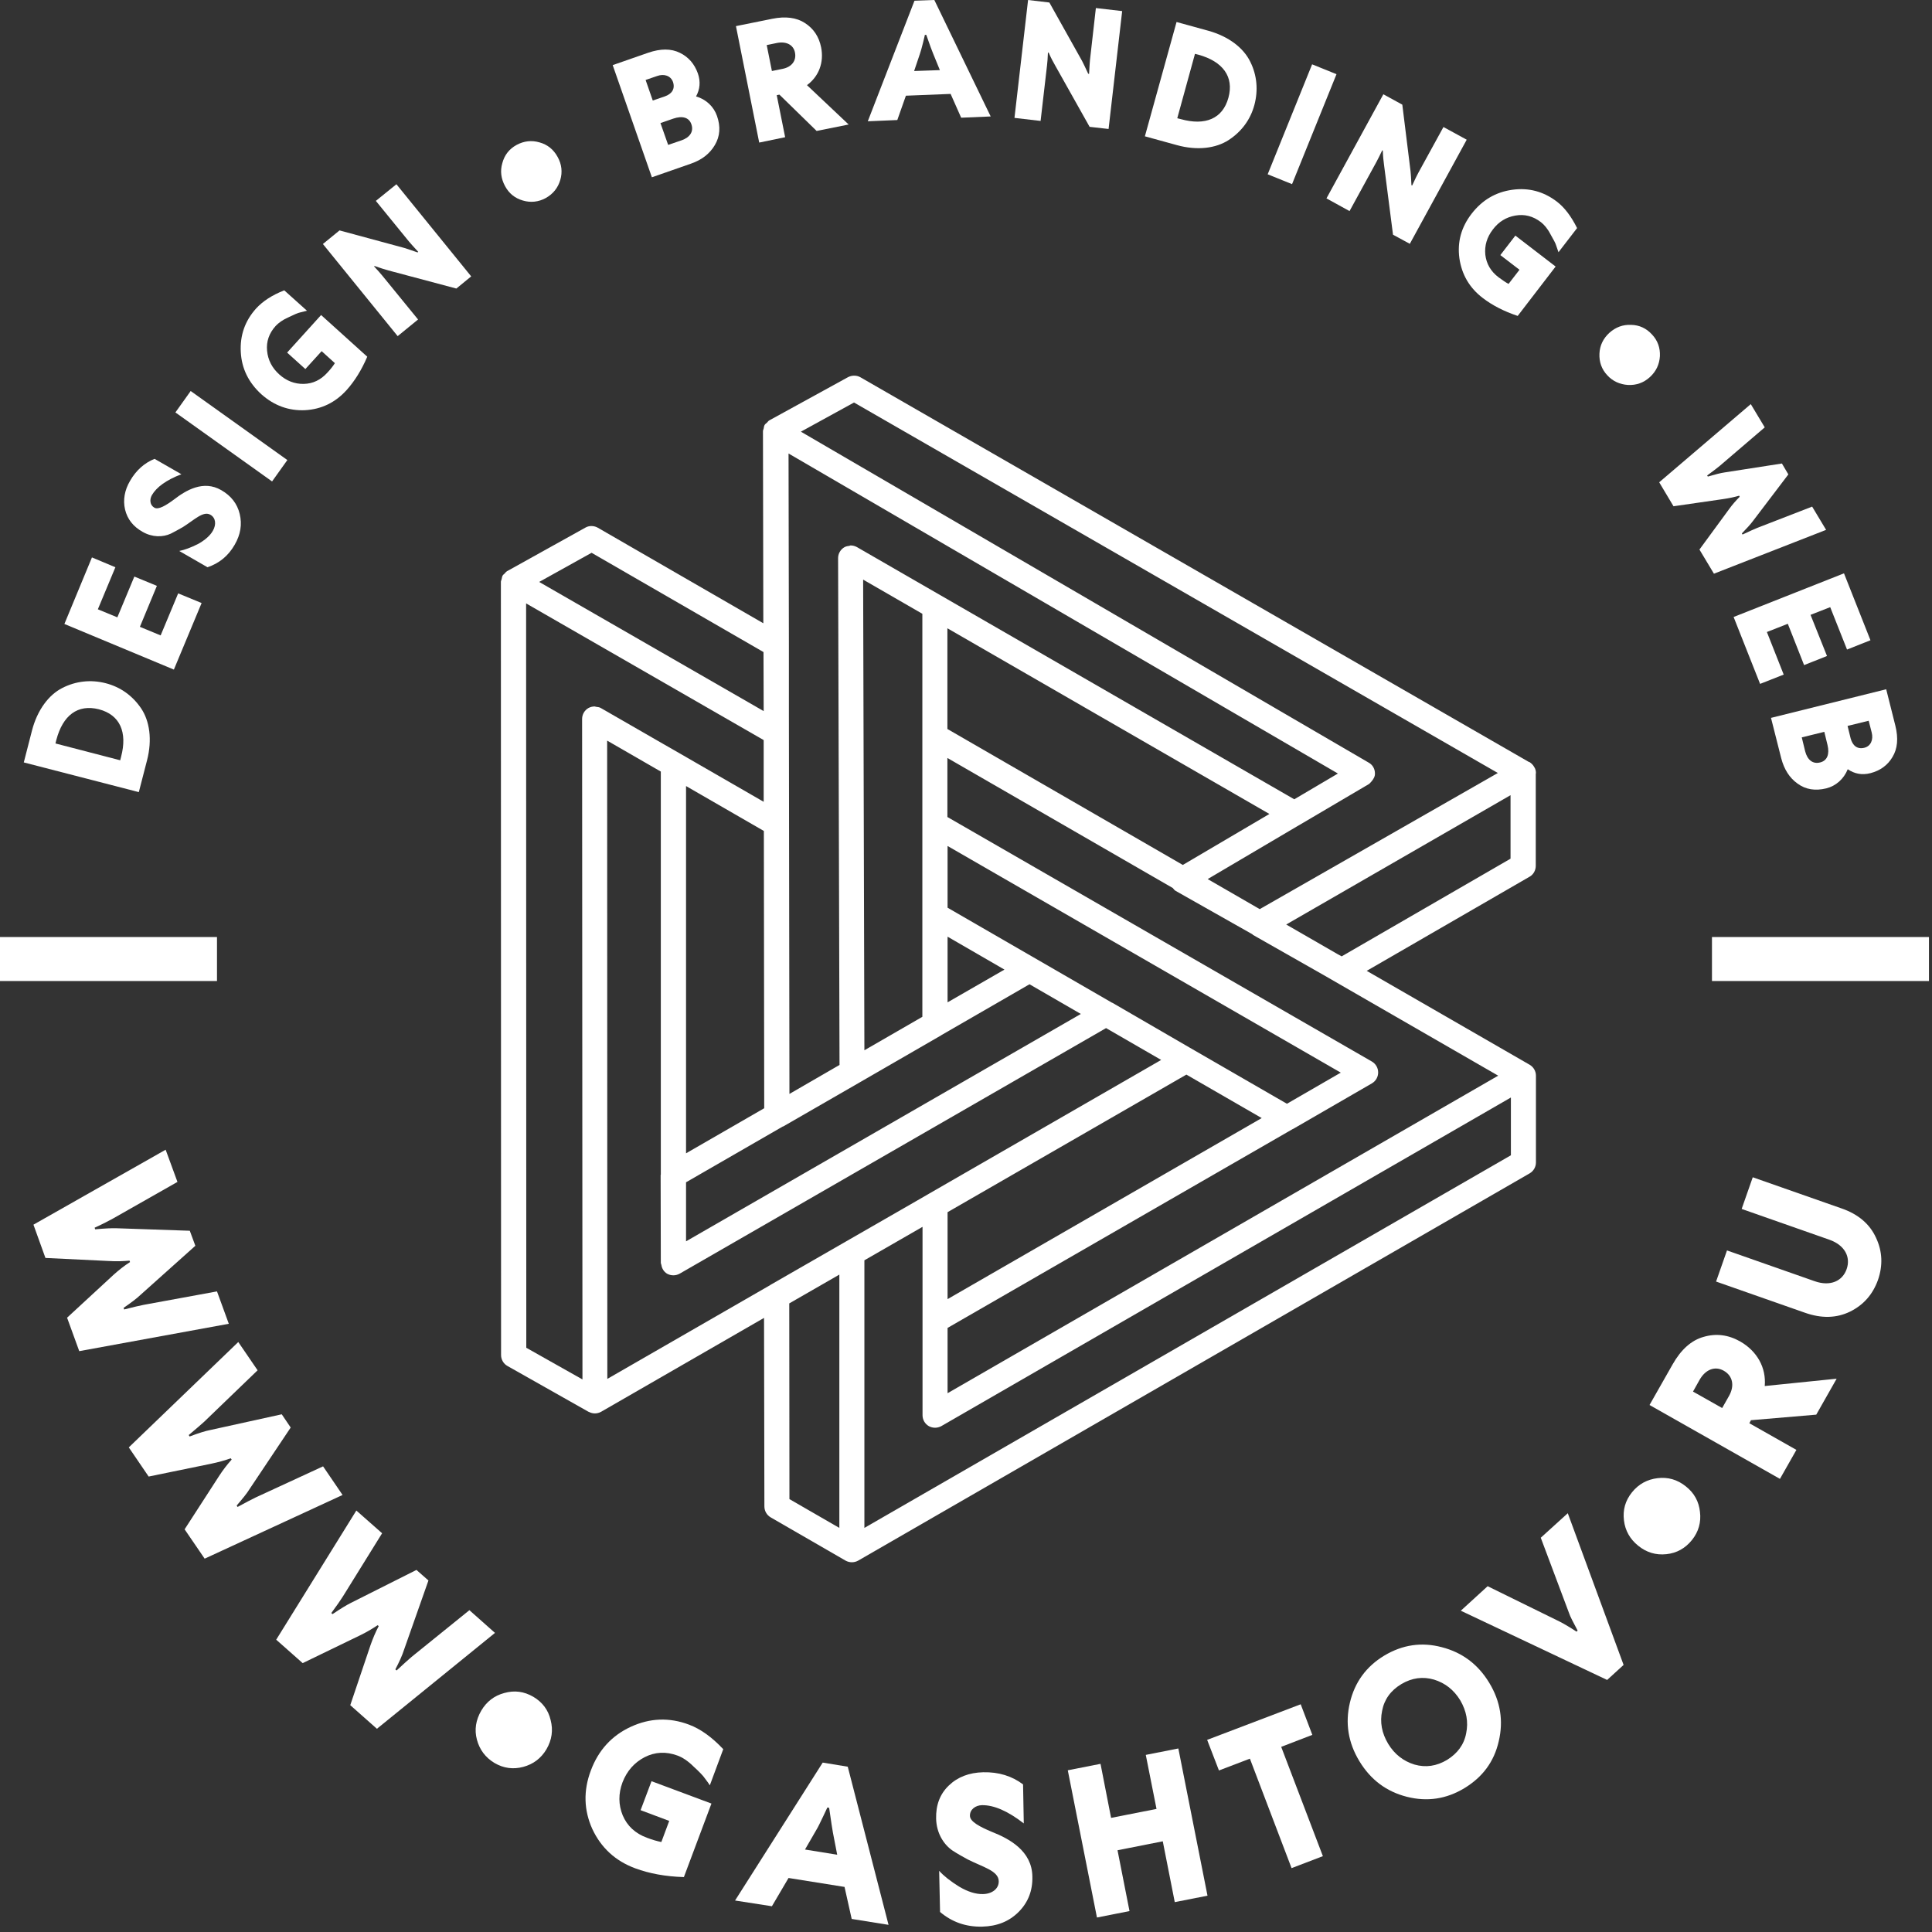 <?xml version="1.0" encoding="UTF-8"?> <svg xmlns="http://www.w3.org/2000/svg" width="108" height="108" viewBox="0 0 108 108" fill="none"><rect x="0" y="0" width="108" height="108" fill="#333333" stroke="none"/> <path d="M42.73 84.211C42.73 84.461 42.86 84.691 43.08 84.821L47.27 87.241C47.38 87.301 47.5 87.331 47.62 87.331C47.74 87.331 47.86 87.301 47.97 87.241L85.51 65.591C85.73 65.461 85.86 65.231 85.86 64.981V60.131C85.86 59.881 85.73 59.651 85.51 59.521L76.4 54.271L85.5 49.011C85.72 48.891 85.85 48.651 85.85 48.401V43.251C85.85 43.241 85.86 43.231 85.86 43.221C85.86 43.091 85.83 42.971 85.76 42.871C85.7 42.761 85.61 42.671 85.5 42.601C85.49 42.591 85.47 42.601 85.46 42.591L48.1 21.091C47.89 20.971 47.63 20.971 47.41 21.081L43.02 23.491C43.02 23.491 43.02 23.491 43.01 23.501C43.01 23.501 43.01 23.501 43 23.501C42.95 23.531 42.92 23.581 42.87 23.631C42.83 23.671 42.77 23.701 42.74 23.761C42.71 23.821 42.7 23.891 42.69 23.951C42.68 24.001 42.65 24.051 42.65 24.101C42.65 24.101 42.65 24.101 42.65 24.111C42.65 24.111 42.65 24.111 42.65 24.121L42.67 34.841L33.42 29.501C33.21 29.381 32.94 29.371 32.73 29.491L28.36 31.921C28.36 31.921 28.36 31.921 28.35 31.921C28.29 31.961 28.25 32.011 28.21 32.061C28.17 32.101 28.13 32.121 28.1 32.171C28.06 32.231 28.06 32.311 28.04 32.381C28.03 32.431 28 32.471 28 32.521L28.01 75.751C28.01 76.001 28.15 76.241 28.37 76.361L32.9 78.921H32.91C33.02 78.981 33.14 79.011 33.25 79.011C33.37 79.011 33.49 78.981 33.6 78.921L42.71 73.671L42.73 84.211ZM33.94 41.401L36.94 43.131V65.661C36.94 65.671 36.93 65.681 36.93 65.681L36.94 70.591C36.94 70.631 36.96 70.661 36.97 70.701C37 70.911 37.11 71.091 37.29 71.201C37.4 71.261 37.52 71.291 37.64 71.291C37.76 71.291 37.88 71.261 37.99 71.201L61.83 57.471L64.91 59.251L51.91 66.741L51.27 67.111L43.06 71.831L43.05 71.841L33.95 77.081L33.94 41.401ZM52.97 77.881V74.231L72.27 63.111H72.28L76.69 60.561C76.91 60.431 77.04 60.201 77.04 59.951C77.04 59.701 76.91 59.471 76.69 59.341L52.96 45.671V42.371L65.56 49.641C65.61 49.701 65.65 49.761 65.72 49.801L70 52.221C70.02 52.231 70.03 52.251 70.04 52.261L74 54.511L83.75 60.131L52.97 77.881ZM52.97 67.761L66.32 60.071L70.53 62.501L52.97 72.621V67.761ZM43.76 62.971C43.76 62.971 43.77 62.971 43.78 62.971L47.98 60.551L52.62 57.871C52.62 57.871 52.62 57.861 52.63 57.861L57.55 55.021L60.42 56.681L38.35 69.391V66.091L43.76 62.971ZM51.56 34.311V56.841L48.32 58.711L48.25 32.401L51.56 34.311ZM66.5 58.561L62.19 56.061C62.18 56.051 62.17 56.061 62.16 56.051L52.97 50.741V47.291L74.95 59.961L71.94 61.701L66.5 58.561ZM52.97 56.031V52.361L56.15 54.201L52.97 56.031ZM52.96 40.751V35.121L70.96 45.501L66.12 48.351L52.96 40.751ZM74.79 43.241L72.35 44.681L47.9 30.581C47.79 30.521 47.67 30.491 47.55 30.491C47.53 30.491 47.51 30.501 47.49 30.511C47.39 30.521 47.29 30.541 47.2 30.591C46.98 30.721 46.85 30.951 46.85 31.201L46.93 59.531L44.13 61.151L44.1 39.901V36.051L44.08 25.351L74.79 43.241ZM42.72 61.951L38.35 64.471V43.941L42.7 46.451L42.72 61.951ZM44.12 72.861L46.92 71.251V85.411L44.13 83.801L44.12 72.861ZM48.32 85.411V70.451L51.57 68.581V79.111C51.57 79.361 51.7 79.591 51.92 79.721C52.03 79.781 52.15 79.811 52.27 79.811C52.39 79.811 52.51 79.781 52.62 79.721L84.46 61.351V64.581L48.32 85.411ZM75 53.461L74.78 53.341L71.9 51.681L84.44 44.451V48.001L75 53.461ZM47.74 22.501L83.73 43.211L70.42 50.821L67.51 49.141L72.68 46.091C72.69 46.091 72.7 46.091 72.7 46.081L76.52 43.831C76.58 43.791 76.62 43.731 76.67 43.681C76.78 43.551 76.87 43.401 76.86 43.231C76.86 42.981 76.73 42.751 76.51 42.631L44.77 24.131L47.74 22.501ZM33.07 30.901L42.68 36.451L42.69 39.751L30.14 32.531L33.07 30.901ZM29.42 75.341L29.41 33.731L42.69 41.371V44.821L37.99 42.111L37.03 41.561L33.59 39.581C33.51 39.531 33.41 39.521 33.32 39.511C33.29 39.511 33.27 39.491 33.24 39.491C33.12 39.491 33 39.521 32.89 39.581C32.67 39.711 32.54 39.941 32.54 40.191L32.56 77.111L29.42 75.341Z" fill="white"></path> <path d="M8.22 42.5C8.52 41.34 8.36 40.3 7.89 39.6C7.41 38.89 6.73 38.4 5.9 38.19C5.08 37.98 4.24 38.07 3.48 38.46C2.73 38.84 2.09 39.68 1.79 40.83L1.33 42.62L7.76 44.28L8.22 42.5ZM6.77 42.3L6.72 42.5L3.1 41.56L3.15 41.36C3.51 39.99 4.34 39.35 5.53 39.65C6.71 39.96 7.13 40.93 6.77 42.3Z" fill="white"></path> <path d="M11.27 33.71L9.96 33.17L8.98 35.52L7.82 35.04L8.77 32.75L7.51 32.23L6.56 34.51L5.47 34.06L6.45 31.71L5.14 31.16L3.6 34.88L9.72 37.43L11.27 33.71Z" fill="white"></path> <path d="M7.97 29.73C8.51 30.04 9.1 30.04 9.55 29.83C9.77 29.72 10 29.59 10.23 29.46C10.88 29.05 11.37 28.54 11.77 28.78C12.06 28.95 12.1 29.32 11.9 29.67C11.74 29.95 11.46 30.19 11.07 30.41C10.67 30.61 10.32 30.74 10.02 30.8L11.6 31.71C12.25 31.49 12.76 31.08 13.12 30.45C13.45 29.88 13.54 29.31 13.4 28.73C13.26 28.15 12.91 27.71 12.37 27.4C11.37 26.82 10.39 27.41 9.73 27.92C9.27 28.26 8.85 28.51 8.63 28.38C8.38 28.24 8.35 27.93 8.49 27.68C8.75 27.23 9.3 26.83 10.14 26.51L8.64 25.65C8.07 25.88 7.61 26.29 7.27 26.88C6.96 27.41 6.87 27.95 6.99 28.48C7.12 29.02 7.44 29.43 7.97 29.73Z" fill="white"></path> <path d="M10.659 21.858L9.805 23.055L15.209 26.913L16.063 25.717L10.659 21.858Z" fill="white"></path> <path d="M17.05 22.93C17.97 22.88 18.75 22.5 19.38 21.8C19.82 21.31 20.21 20.69 20.53 19.94L17.95 17.61L16.05 19.71L17.07 20.63L17.98 19.63L18.72 20.3C18.63 20.44 18.5 20.62 18.3 20.83C17.93 21.24 17.49 21.45 16.98 21.46C16.47 21.47 16.01 21.29 15.61 20.93C15.2 20.56 14.98 20.12 14.93 19.61C14.88 19.09 15.04 18.63 15.41 18.22C15.57 18.05 15.8 17.88 16.12 17.74C16.43 17.59 16.65 17.49 16.8 17.46C16.95 17.42 17.07 17.39 17.16 17.37L15.89 16.23C15.2 16.5 14.69 16.84 14.32 17.24C13.69 17.94 13.41 18.75 13.46 19.68C13.51 20.61 13.9 21.39 14.61 22.04C15.33 22.68 16.15 22.97 17.05 22.93Z" fill="white"></path> <path d="M23.37 17.86L21.38 15.42C21.27 15.28 21.11 15.11 20.91 14.89L20.94 14.87C21.25 14.98 21.5 15.06 21.72 15.12L25.51 16.13L26.34 15.45L22.16 10.3L21.01 11.23L22.86 13.5C22.94 13.59 23.1 13.78 23.38 14.08L23.34 14.11C22.99 13.99 22.74 13.9 22.6 13.86L18.98 12.88L18.05 13.64L22.23 18.79L23.37 17.86Z" fill="white"></path> <path d="M29.23 11.21C29.67 11.34 30.11 11.29 30.51 11.07C30.92 10.84 31.19 10.5 31.32 10.06C31.45 9.62 31.4 9.18 31.17 8.77C30.94 8.35 30.6 8.08 30.16 7.96C29.72 7.83 29.29 7.88 28.88 8.1C28.46 8.33 28.2 8.67 28.08 9.12C27.95 9.56 28.01 9.99 28.23 10.4C28.45 10.81 28.78 11.08 29.23 11.21Z" fill="white"></path> <path d="M38.62 9.15C39.23 8.94 39.67 8.6 39.96 8.11C40.25 7.62 40.29 7.08 40.08 6.48C39.9 5.96 39.47 5.55 38.91 5.39C39.13 4.99 39.17 4.56 39.01 4.1C38.82 3.57 38.48 3.18 38 2.95C37.51 2.71 36.93 2.71 36.23 2.95L34.25 3.64L36.44 9.91L38.62 9.15ZM38.65 6.95C38.79 7.36 38.56 7.68 38.11 7.84L37.35 8.1L36.92 6.88L37.64 6.63C38.14 6.46 38.52 6.56 38.65 6.95ZM36.73 4.25C37.12 4.11 37.49 4.23 37.62 4.58C37.75 4.97 37.56 5.25 37.16 5.39L36.49 5.62L36.09 4.47L36.73 4.25Z" fill="white"></path> <path d="M43.89 7.67L43.42 5.32L43.57 5.29L45.65 7.32L47.44 6.96L45.11 4.76C45.78 4.27 46.07 3.48 45.9 2.64C45.78 2.05 45.48 1.6 45 1.29C44.53 0.98 43.91 0.9 43.17 1.05L41.14 1.46L42.44 7.97L43.89 7.67ZM43.44 2.4C43.96 2.3 44.36 2.51 44.44 2.94C44.53 3.39 44.26 3.75 43.74 3.85L43.15 3.97L42.86 2.52L43.44 2.4Z" fill="white"></path> <path d="M50.64 5.35L53.14 5.25L53.73 6.58L55.38 6.51L52.23 0L51.12 0.04L48.51 6.78L50.16 6.71L50.64 5.35ZM51.42 3.02C51.47 2.88 51.53 2.66 51.6 2.38C51.67 2.1 51.7 1.96 51.7 1.95H51.78C51.98 2.53 52.11 2.87 52.16 2.99L52.54 3.92L51.1 3.97L51.42 3.02Z" fill="white"></path> <path d="M58.53 3.65C58.55 3.47 58.57 3.24 58.58 2.94H58.62C58.75 3.24 58.88 3.48 58.99 3.67L60.91 7.09L61.97 7.21L62.73 0.62L61.26 0.45L60.93 3.36C60.92 3.48 60.9 3.73 60.88 4.13L60.83 4.12C60.67 3.78 60.56 3.54 60.49 3.41L58.66 0.14L57.47 0L56.71 6.59L58.17 6.76L58.53 3.65Z" fill="white"></path> <path d="M68.68 7.83C69.4 7.36 69.9 6.69 70.12 5.87C70.34 5.05 70.27 4.21 69.89 3.45C69.52 2.69 68.7 2.04 67.55 1.72L65.77 1.23L64 7.62L65.78 8.11C66.93 8.43 67.97 8.29 68.68 7.83ZM66.8 3.01L67 3.06C68.36 3.44 68.99 4.29 68.67 5.46C68.35 6.64 67.37 7.04 66.01 6.66L65.81 6.61L66.8 3.01Z" fill="white"></path> <path d="M73.348 3.596L70.864 9.743L72.226 10.294L74.711 4.147L73.348 3.596Z" fill="white"></path> <path d="M75.44 11.8L76.95 9.04C77.03 8.88 77.14 8.68 77.27 8.4L77.3 8.42C77.31 8.75 77.34 9.01 77.37 9.23L77.87 13.12L78.81 13.63L81.99 7.81L80.69 7.1L79.28 9.67C79.22 9.78 79.11 10 78.94 10.37L78.9 10.35C78.88 9.98 78.87 9.71 78.85 9.57L78.39 5.85L77.33 5.27L74.15 11.09L75.44 11.8Z" fill="white"></path> <path d="M81.58 14.43C81.71 15.34 82.14 16.09 82.89 16.66C83.41 17.06 84.06 17.4 84.84 17.66L86.96 14.9L84.71 13.17L83.87 14.26L84.94 15.08L84.33 15.87C84.19 15.8 84 15.67 83.77 15.5C83.33 15.17 83.09 14.74 83.03 14.24C82.98 13.73 83.12 13.26 83.45 12.83C83.78 12.39 84.2 12.14 84.71 12.05C85.22 11.96 85.7 12.08 86.14 12.42C86.32 12.56 86.51 12.78 86.67 13.09C86.84 13.39 86.96 13.6 87 13.75C87.05 13.9 87.09 14.01 87.12 14.1L88.16 12.75C87.83 12.09 87.46 11.6 87.03 11.27C86.28 10.7 85.45 10.48 84.53 10.61C83.61 10.74 82.86 11.18 82.27 11.94C81.68 12.7 81.46 13.53 81.58 14.43Z" fill="white"></path> <path d="M91.01 21.52C91.47 21.54 91.88 21.4 92.23 21.08C92.58 20.76 92.76 20.37 92.79 19.91C92.81 19.45 92.67 19.04 92.35 18.7C92.03 18.35 91.64 18.17 91.18 18.16C90.72 18.14 90.32 18.29 89.97 18.6C89.62 18.92 89.43 19.31 89.41 19.77C89.39 20.23 89.53 20.64 89.85 20.98C90.15 21.31 90.55 21.49 91.01 21.52Z" fill="white"></path> <path d="M93.55 28.3L96.32 27.9C96.67 27.85 96.98 27.78 97.22 27.71L97.25 27.77C97.03 27.99 96.83 28.22 96.65 28.47L95 30.72L95.81 32.07L102.08 29.62L101.3 28.32L98.23 29.51C98.06 29.58 97.79 29.7 97.41 29.88L97.37 29.82C97.63 29.55 97.85 29.32 98.01 29.1L99.97 26.52L99.61 25.91L96.4 26.41C96.19 26.44 95.88 26.52 95.47 26.64L95.43 26.58C95.77 26.33 96.01 26.15 96.15 26.03L98.65 23.89L97.87 22.59L92.75 26.96L93.55 28.3Z" fill="white"></path> <path d="M98.39 38.23L99.71 37.71L98.77 35.33L99.94 34.87L100.85 37.18L102.13 36.67L101.21 34.37L102.31 33.94L103.25 36.31L104.56 35.79L103.08 32.05L96.91 34.49L98.39 38.23Z" fill="white"></path> <path d="M99.57 42.38C99.73 43 100.03 43.48 100.48 43.8C100.94 44.14 101.48 44.22 102.09 44.07C102.62 43.94 103.07 43.55 103.29 43C103.67 43.26 104.09 43.34 104.56 43.22C105.1 43.08 105.52 42.78 105.79 42.32C106.07 41.86 106.13 41.28 105.95 40.56L105.44 38.53L99 40.13L99.57 42.38ZM104.46 40.29L104.63 40.95C104.73 41.35 104.58 41.71 104.22 41.8C103.82 41.9 103.56 41.68 103.45 41.27L103.28 40.58L104.46 40.29ZM101.98 40.91L102.16 41.65C102.28 42.15 102.15 42.52 101.75 42.62C101.32 42.73 101.03 42.46 100.91 42L100.72 41.22L101.98 40.91Z" fill="white"></path> <path d="M12.13 72.19L8.04 72.94C7.82 72.98 7.45 73.07 6.94 73.2L6.91 73.11C7.3 72.84 7.63 72.6 7.87 72.37L10.92 69.64L10.61 68.8L6.52 68.66C6.25 68.65 5.85 68.67 5.32 68.72L5.29 68.63C5.77 68.41 6.11 68.23 6.31 68.12L9.92 66.07L9.26 64.27L1.87 68.46L2.54 70.32L6.07 70.49C6.52 70.52 6.91 70.5 7.24 70.47L7.27 70.55C6.94 70.76 6.64 71 6.35 71.26L3.75 73.66L4.43 75.53L12.79 74L12.13 72.19Z" fill="white"></path> <path d="M18.06 81.97L14.29 83.71C14.09 83.81 13.75 83.98 13.28 84.24L13.23 84.16C13.54 83.8 13.8 83.49 13.97 83.21L16.25 79.8L15.75 79.06L11.75 79.94C11.49 79.99 11.1 80.11 10.6 80.3L10.55 80.22C10.96 79.88 11.24 79.63 11.41 79.48L14.4 76.6L13.32 75.02L7.2 80.91L8.31 82.54L11.77 81.83C12.21 81.74 12.59 81.63 12.9 81.52L12.95 81.59C12.69 81.88 12.46 82.18 12.24 82.52L10.32 85.49L11.44 87.13L19.15 83.57L18.06 81.97Z" fill="white"></path> <path d="M26.24 90.01L23.01 92.62C22.84 92.77 22.55 93.02 22.17 93.38L22.1 93.32C22.32 92.9 22.49 92.53 22.59 92.21L23.95 88.35L23.28 87.76L19.62 89.6C19.38 89.72 19.03 89.93 18.59 90.23L18.52 90.17C18.84 89.74 19.05 89.43 19.17 89.24L21.36 85.71L19.92 84.44L15.44 91.66L16.92 92.97L20.1 91.43C20.5 91.24 20.84 91.03 21.11 90.85L21.17 90.9C20.99 91.24 20.84 91.6 20.71 91.97L19.58 95.32L21.07 96.64L27.67 91.28L26.24 90.01Z" fill="white"></path> <path d="M29.81 94.85C29.29 94.55 28.76 94.48 28.19 94.64C27.63 94.79 27.2 95.12 26.9 95.63C26.6 96.15 26.51 96.69 26.66 97.25C26.81 97.81 27.14 98.25 27.64 98.55C28.15 98.85 28.69 98.92 29.25 98.77C29.81 98.62 30.25 98.29 30.55 97.78C30.85 97.26 30.93 96.72 30.78 96.15C30.65 95.59 30.32 95.15 29.81 94.85Z" fill="white"></path> <path d="M36.03 98.23C36.62 97.93 37.23 97.9 37.88 98.14C38.15 98.24 38.46 98.44 38.77 98.75C39.09 99.04 39.31 99.27 39.41 99.42C39.53 99.58 39.62 99.7 39.68 99.8L40.43 97.78C39.79 97.1 39.16 96.65 38.52 96.41C37.41 95.99 36.32 96.04 35.26 96.53C34.2 97.02 33.45 97.84 33.03 98.97C32.6 100.1 32.64 101.2 33.11 102.24C33.6 103.29 34.4 104.03 35.51 104.44C36.29 104.73 37.2 104.9 38.23 104.93L39.77 100.82L36.42 99.57L35.81 101.19L37.41 101.79L36.97 102.97C36.77 102.93 36.5 102.86 36.16 102.73C35.51 102.49 35.06 102.07 34.81 101.48C34.57 100.89 34.56 100.27 34.8 99.63C35.05 98.99 35.46 98.53 36.03 98.23Z" fill="white"></path> <path d="M45.99 98.53L41.09 106.24L43.15 106.56L44.08 104.98L47.21 105.48L47.61 107.27L49.67 107.6L47.39 98.76L45.99 98.53ZM45 103.39L45.63 102.3C45.73 102.14 45.85 101.88 46.01 101.55C46.17 101.22 46.25 101.05 46.25 101.04L46.35 101.06C46.46 101.83 46.53 102.28 46.56 102.44L46.8 103.68L45 103.39Z" fill="white"></path> <path d="M55.44 102.4C54.78 102.12 54.23 101.84 54.22 101.51C54.21 101.15 54.53 100.92 54.89 100.91C55.55 100.9 56.33 101.23 57.23 101.93L57.19 99.75C56.57 99.28 55.82 99.05 54.96 99.07C54.18 99.09 53.54 99.33 53.04 99.81C52.54 100.29 52.31 100.91 52.33 101.67C52.35 102.46 52.74 103.1 53.25 103.45C53.51 103.62 53.8 103.78 54.09 103.94C54.96 104.38 55.82 104.58 55.83 105.16C55.84 105.58 55.46 105.87 54.95 105.88C54.54 105.89 54.1 105.75 53.61 105.46C53.13 105.16 52.76 104.87 52.5 104.58L52.55 106.88C53.21 107.44 53.99 107.72 54.9 107.7C55.74 107.68 56.41 107.41 56.94 106.88C57.47 106.35 57.73 105.69 57.71 104.9C57.69 103.46 56.41 102.78 55.44 102.4Z" fill="white"></path> <path d="M64.05 98.1L64.65 101.12L62.11 101.62L61.52 98.6L59.69 98.96L61.32 107.19L63.14 106.83L62.47 103.43L65 102.93L65.67 106.33L67.5 105.97L65.87 97.74L64.05 98.1Z" fill="white"></path> <path d="M73.36 96.98L72.71 95.27L67.48 97.26L68.14 98.97L69.87 98.31L72.2 104.43L73.95 103.76L71.62 97.65L73.36 96.98Z" fill="white"></path> <path d="M80.6 92.08C79.47 91.78 78.4 91.94 77.38 92.55C76.37 93.16 75.73 94.04 75.46 95.18C75.19 96.32 75.36 97.41 75.99 98.45C76.62 99.49 77.5 100.15 78.64 100.44C79.78 100.73 80.85 100.57 81.86 99.96C82.88 99.34 83.52 98.48 83.78 97.34C84.05 96.2 83.88 95.11 83.25 94.07C82.62 93.03 81.73 92.37 80.6 92.08ZM81.96 96.89C81.84 97.53 81.47 98.02 80.89 98.38C80.3 98.73 79.7 98.82 79.07 98.64C78.45 98.45 77.95 98.06 77.6 97.48C77.24 96.88 77.13 96.27 77.26 95.64C77.38 95 77.74 94.5 78.34 94.14C78.93 93.79 79.54 93.71 80.16 93.89C80.78 94.08 81.27 94.46 81.63 95.05C81.98 95.65 82.09 96.26 81.96 96.89Z" fill="white"></path> <path d="M86.13 85.96L87.71 90.17C87.77 90.36 87.94 90.68 88.19 91.15L88.13 91.21C87.78 90.98 87.46 90.79 87.19 90.65L83.16 88.67L81.66 90.04L89.84 93.91L90.76 93.07L87.64 84.59L86.13 85.96Z" fill="white"></path> <path d="M94.24 83.09C93.77 82.71 93.24 82.56 92.66 82.63C92.08 82.7 91.6 82.96 91.23 83.42C90.85 83.89 90.71 84.41 90.78 84.99C90.85 85.57 91.12 86.04 91.58 86.41C92.05 86.79 92.57 86.94 93.15 86.88C93.73 86.82 94.21 86.55 94.58 86.09C94.95 85.63 95.1 85.1 95.03 84.52C94.97 83.94 94.71 83.46 94.24 83.09Z" fill="white"></path> <path d="M97.28 74.99C96.61 74.61 95.93 74.53 95.24 74.73C94.55 74.92 93.97 75.44 93.5 76.27L92.21 78.54L99.5 82.67L100.42 81.05L97.79 79.56L97.88 79.39L101.53 79.08L102.67 77.07L98.65 77.48C98.74 76.45 98.22 75.53 97.28 74.99ZM96.65 78.04L96.27 78.71L94.64 77.79L95.01 77.13C95.34 76.55 95.87 76.35 96.35 76.62C96.86 76.9 96.98 77.46 96.65 78.04Z" fill="white"></path> <path d="M102.94 67.55L97.98 65.81L97.36 67.58L102.26 69.3C103.14 69.61 103.46 70.28 103.23 70.94C103 71.61 102.32 71.93 101.44 71.62L96.54 69.9L95.93 71.64L100.89 73.38C101.82 73.71 102.66 73.69 103.42 73.32C104.17 72.95 104.69 72.36 104.98 71.55C105.26 70.74 105.23 69.95 104.87 69.19C104.52 68.42 103.87 67.87 102.94 67.55Z" fill="white"></path> <path d="M12.13 52.38H0V54.84H12.13V52.38Z" fill="white"></path> <path d="M107.83 52.38H95.7V54.84H107.83V52.38Z" fill="white"></path> </svg> 